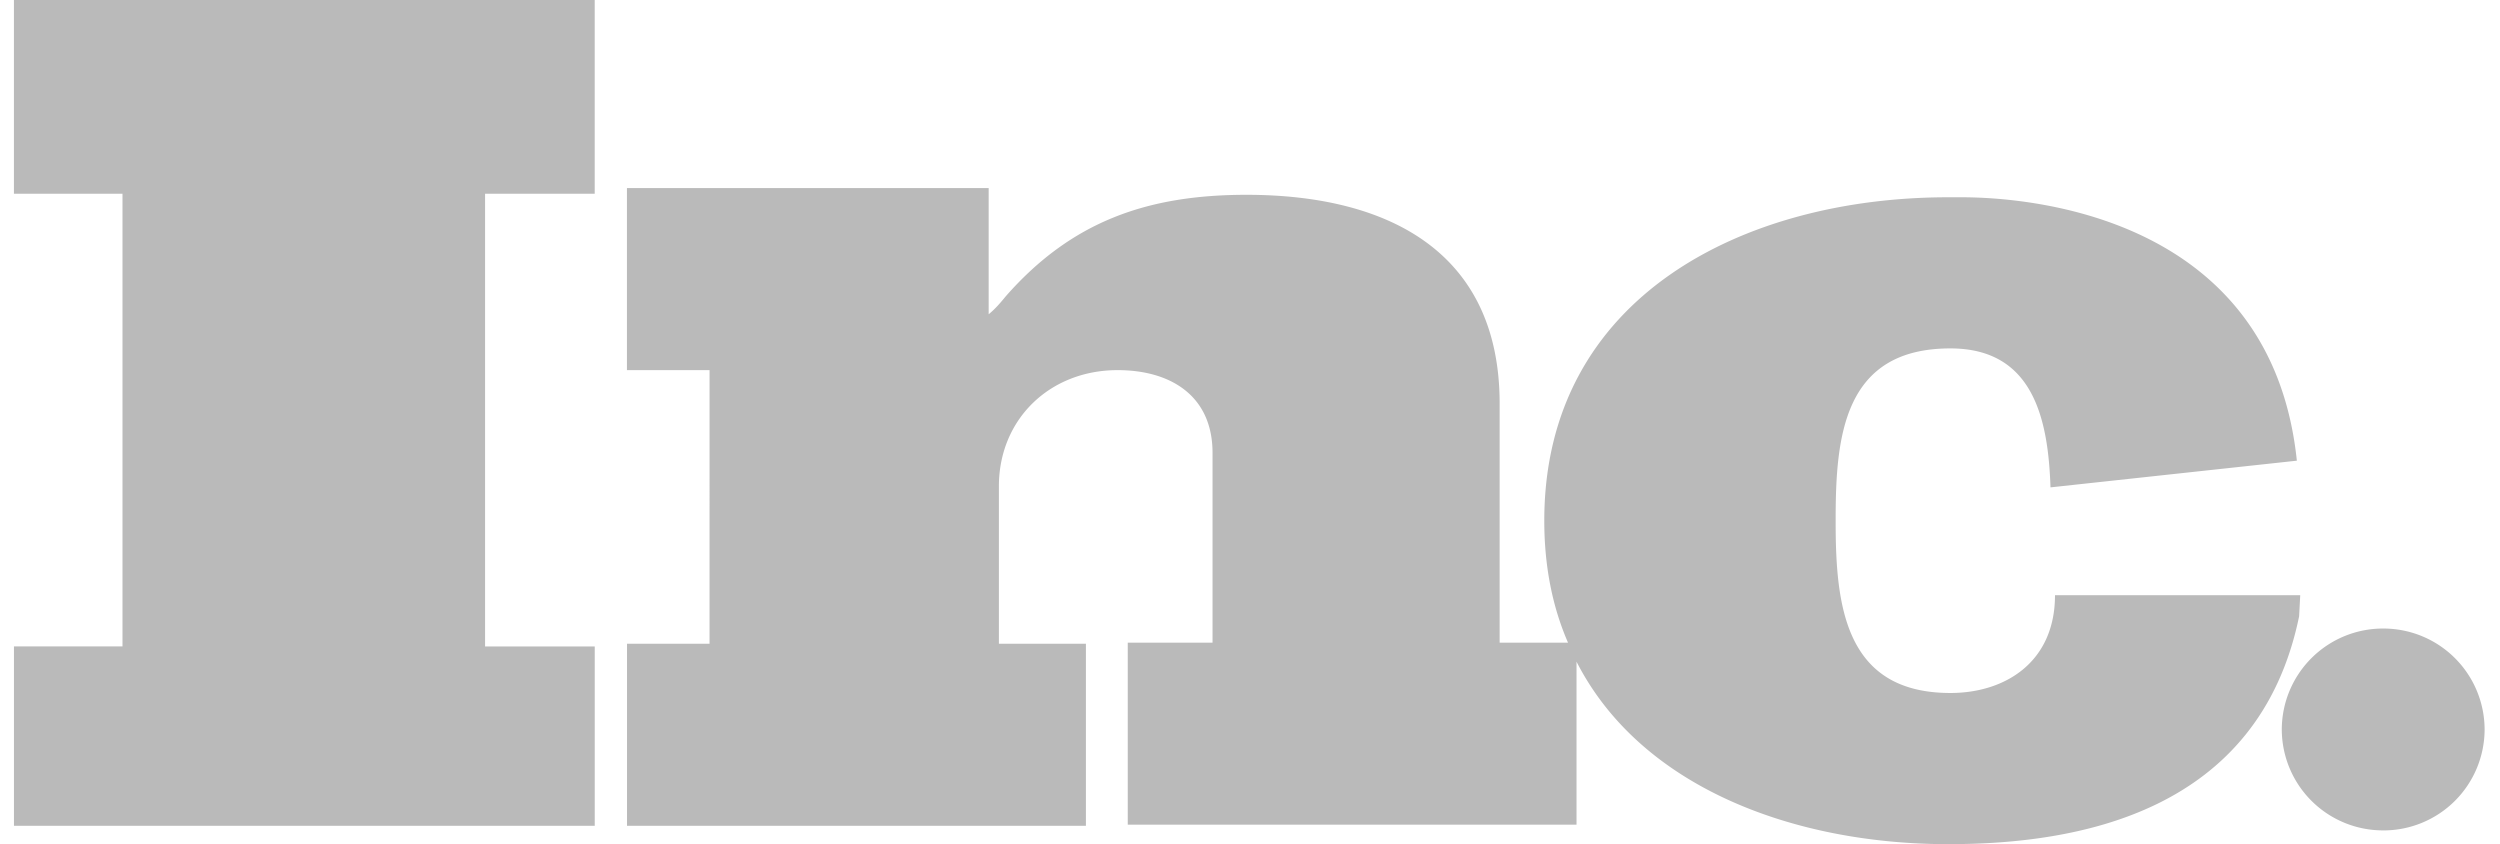 <svg width="77" height="26" viewBox="0 0 77 26" xmlns="http://www.w3.org/2000/svg">
    <path d="M48.295 19.794c-.477-1.096-.731-2.347-.731-3.756 0-6.915 6.167-9.962 12.438-9.962h.416c1.906 0 9.528.48 10.325 8.113l-7.588.822c-.069-2.088-.52-4.28-3.083-4.28-3.292 0-3.534 2.705-3.534 5.273v.068c0 2.568.277 5.272 3.534 5.272 1.698 0 3.222-.958 3.222-3.012h7.553l-.034.65C69.565 25.042 63.987 26 60.003 26c-4.75 0-9.468-1.748-11.446-5.62v5.02H34.735v-5.606h2.611v-5.848c0-1.754-1.288-2.546-2.924-2.546-2.09 0-3.656 1.514-3.656 3.578v4.85h2.68v5.607H19.312v-5.607h2.542V11.4H19.31V5.793h11.141V9.68c.21-.172.383-.378.523-.55C32.995 6.826 35.327 6 38.39 6c4.317 0 7.799 1.72 7.799 6.432v7.396-.034h2.105zM.429 5.966V0h17.888v5.966H14.94v13.945h3.378v5.524H.43V19.91h3.343V5.967H.429zm72.974 19.61a3.116 3.116 0 0 1-3.124-3.109 3.116 3.116 0 0 1 3.124-3.108 3.116 3.116 0 0 1 3.123 3.108 3.116 3.116 0 0 1-3.123 3.11v-.001z" fill="#000" fill-rule="nonzero" opacity=".273"/>
</svg>
